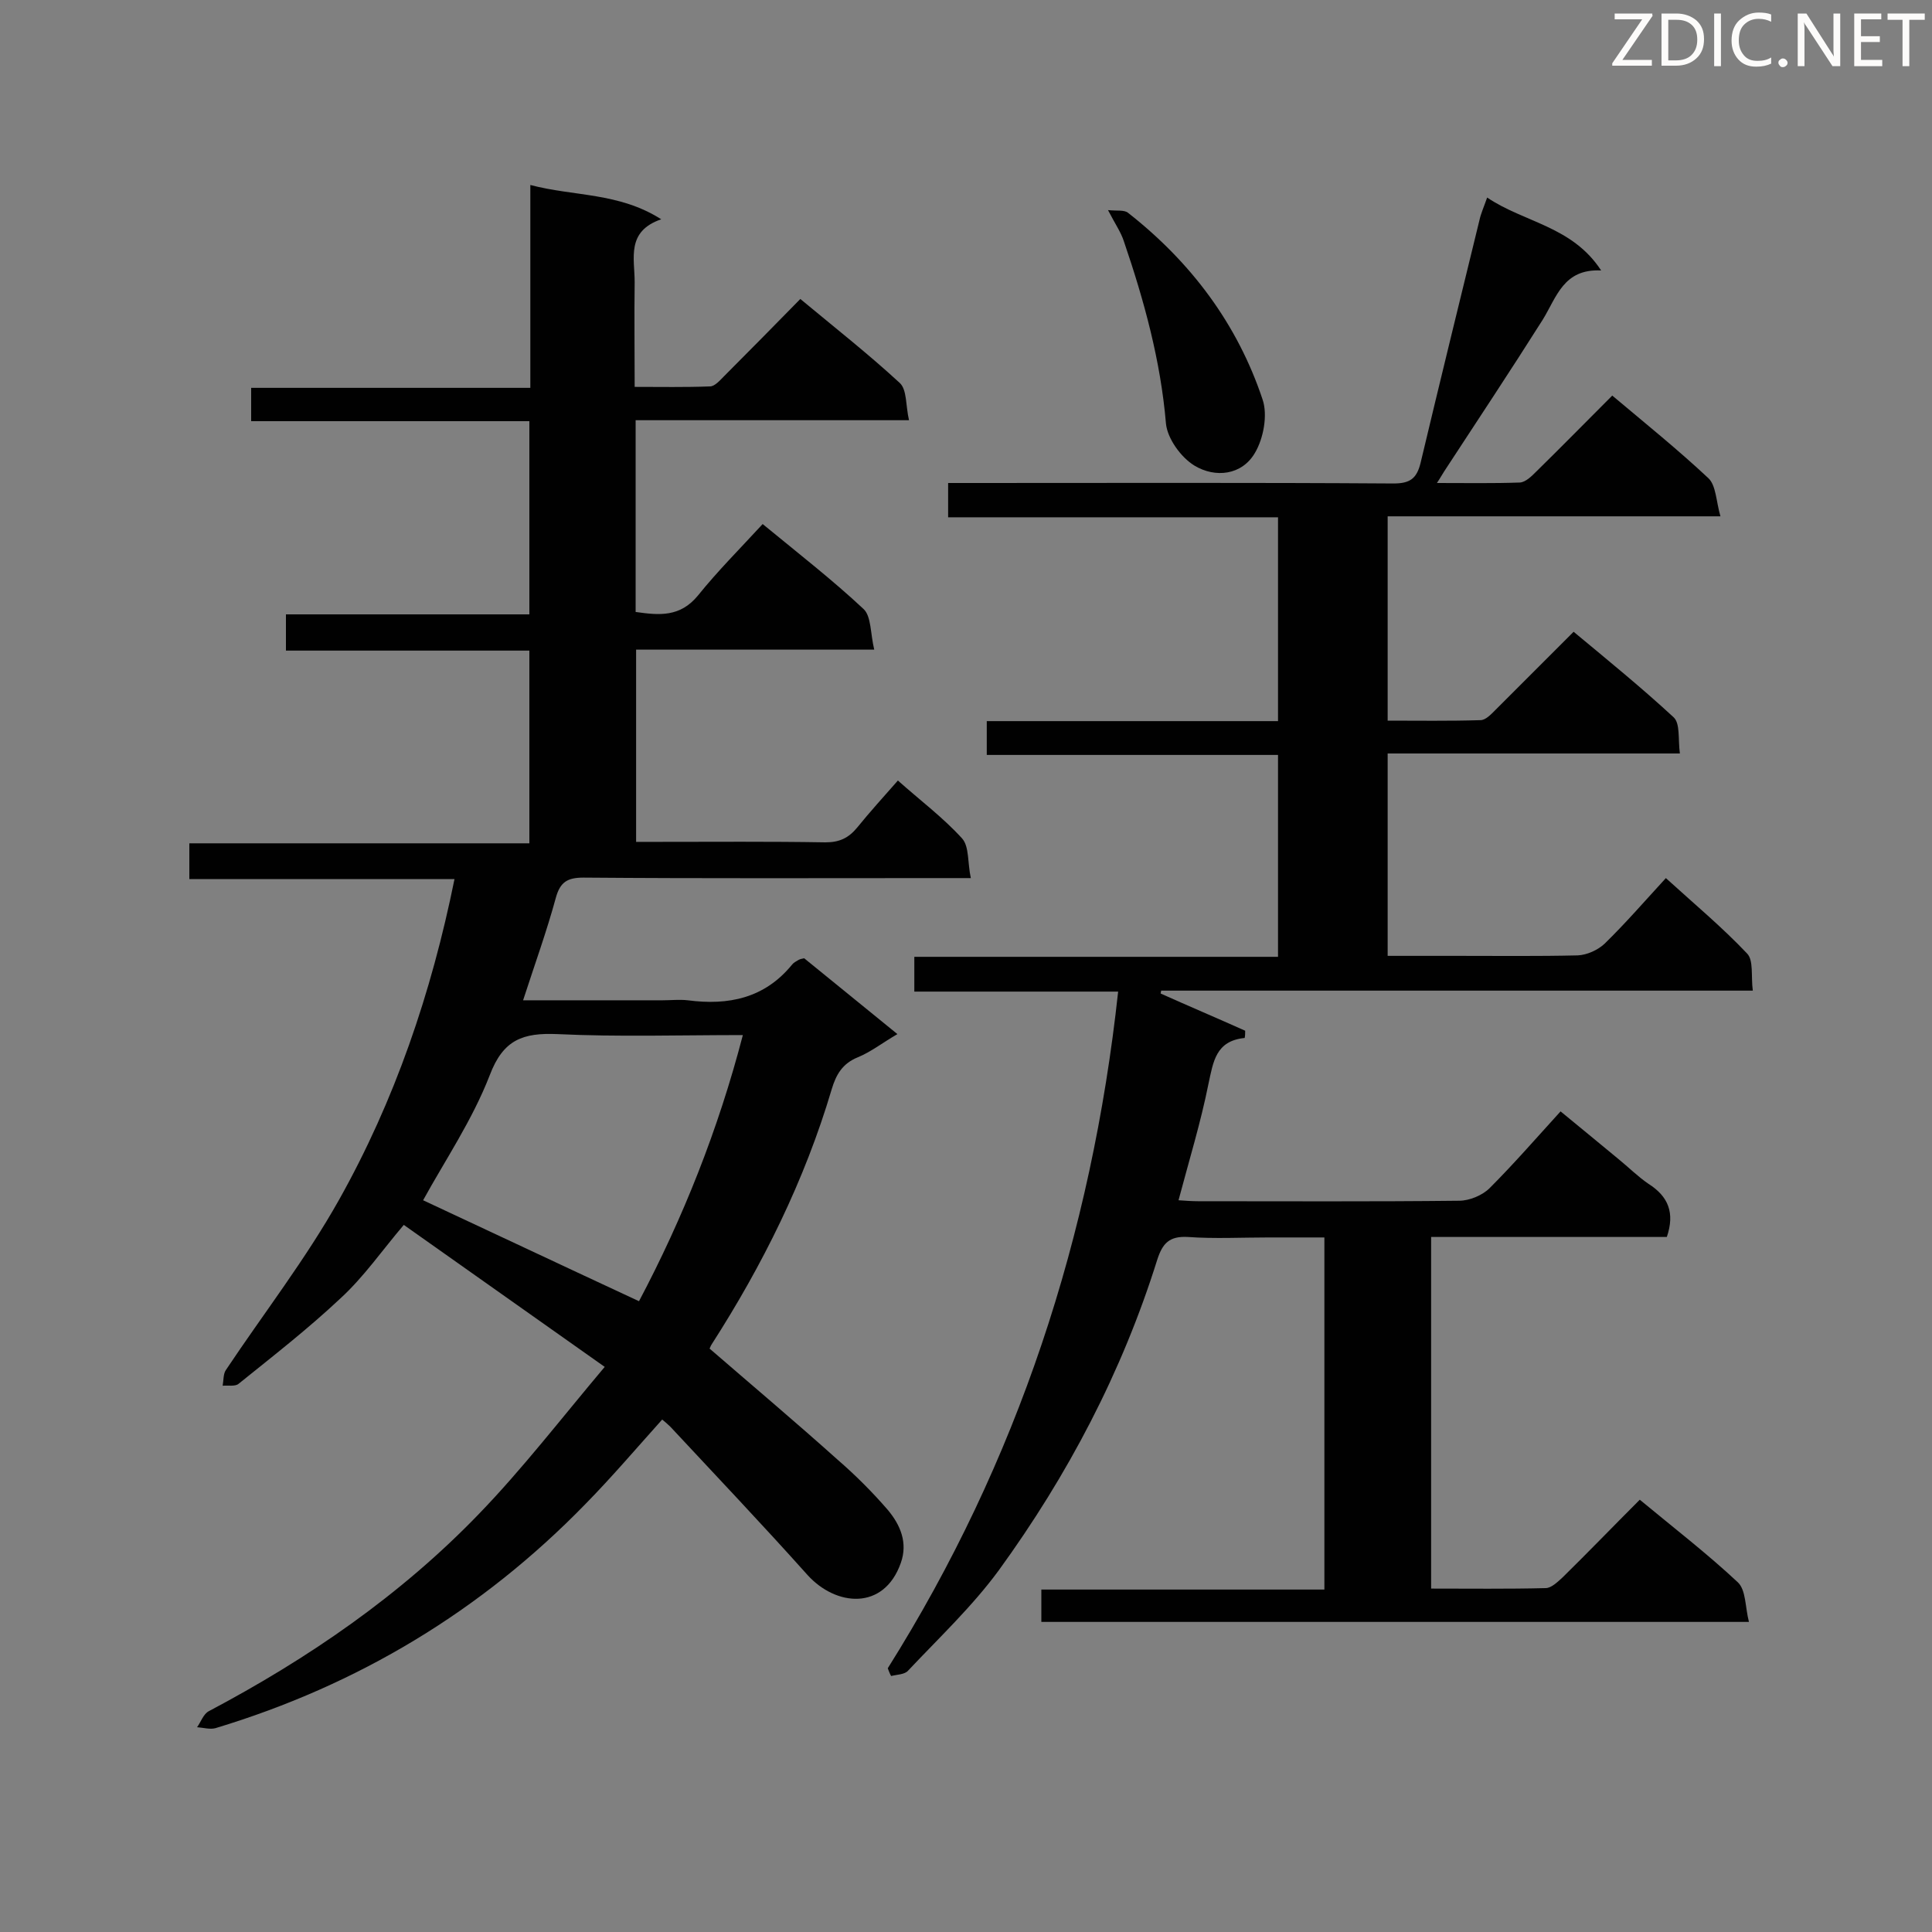 <svg enable-background="new 0 0 400 400" viewBox="0 0 400 400" xmlns="http://www.w3.org/2000/svg"><rect x="0" y="0" width="400" height="400" fill="#808080" stroke="none"/><path d="m125.2 283c-14.6-10.3-27.9-19.7-41.6-29.4-4.5 5.3-8.3 10.8-13.1 15.2-6.7 6.3-13.9 11.9-21.1 17.7-.7.6-2.2.3-3.3.4.2-1.1.1-2.5.7-3.3 7.8-11.7 16.5-22.9 23.4-35.2 11.5-20.5 19.1-42.7 23.9-66.4-18.6 0-36.6 0-54.9 0 0-2.7 0-4.8 0-7.4h70.4c0-13.5 0-26.5 0-39.9-16.8 0-33.5 0-50.4 0 0-2.6 0-4.8 0-7.5h50.4c0-13.5 0-26.5 0-40-19.2 0-38.3 0-57.6 0 0-2.4 0-4.4 0-6.9h57.8c0-14.1 0-27.5 0-42 9.1 2.4 18.3 1.5 27.1 7.1-7.3 2.5-5.5 8.1-5.5 13-.1 7 0 14.1 0 21.7 5.4 0 10.5.1 15.6-.1 1 0 2.1-1.3 3-2.2 5.2-5.2 10.3-10.4 15.7-15.9 7.1 5.9 14.1 11.4 20.6 17.4 1.5 1.4 1.2 4.7 1.9 7.7-19.3 0-37.8 0-56.6 0v39.7c4.9.7 9.2 1.1 12.9-3.4 4.1-5.1 8.8-9.8 13.4-14.8 7.8 6.4 14.6 11.7 20.9 17.6 1.6 1.5 1.4 5.1 2.2 8.4-17 0-33.1 0-49.3 0v39.8h4.6c11.5 0 23-.1 34.6.1 2.9 0 4.8-.9 6.6-3.1 2.6-3.2 5.4-6.3 8.4-9.7 4.6 4.1 9.4 7.7 13.3 12 1.5 1.7 1.1 5 1.8 8.2-2.5 0-4.2 0-5.9 0-24.8 0-49.5.1-74.3-.1-3.3 0-4.8.9-5.7 4.1-1.9 7-4.4 13.9-6.8 21.3h28.9c1.7 0 3.5-.2 5.2 0 8.4 1.1 15.9-.4 21.6-7.4.3-.4.9-.7 1.4-1 .2-.1.5-.2 1.1-.3 6.2 5 12.5 10.2 19.3 15.7-3.1 1.8-5.5 3.7-8.2 4.8-3.2 1.3-4.5 3.6-5.4 6.6-5.6 18.9-14.3 36.4-24.9 52.9-.2.3-.3.7-.4.8 8.9 7.7 17.8 15.2 26.5 23 3.7 3.2 7.2 6.7 10.4 10.4 2.6 3.1 4.2 6.8 2.7 11-3.5 9.9-13.4 9-19.3 2.5-9.3-10.4-18.9-20.5-28.4-30.7-.5-.5-1.1-1-1.7-1.5-5.3 5.9-10.4 11.9-15.9 17.5-21.5 22.1-47.1 37.5-76.6 46.4-1.1.3-2.5-.1-3.8-.2.8-1.1 1.3-2.7 2.4-3.3 20.6-10.9 39.7-24 55.9-40.8 9-9.3 17-19.7 26.1-30.5zm28.6-68.7c-13.1 0-25.8.4-38.4-.2-7.1-.3-11.2 1.1-14 8.5-3.6 9.3-9.3 17.7-13.8 25.9 14.6 6.8 29.4 13.8 44.7 20.9 9.1-17.2 16.4-35.5 21.5-55.1z" fill="#010101"/><path d="m183.8 345.4c26.9-42.8 42.2-89.5 47.7-140.1-14.1 0-28 0-42.2 0 0-2.6 0-4.6 0-7.2h75.3c0-14.1 0-27.7 0-41.8-20.1 0-40 0-60.3 0 0-2.5 0-4.5 0-7h60.3c0-14.2 0-27.9 0-42.2-22.8 0-45.4 0-68.3 0 0-2.5 0-4.4 0-7.1h4.9c29.1 0 58.2-.1 87.3.1 3.4 0 4.8-1 5.6-4.2 4-16.8 8.1-33.5 12.2-50.3.3-1.4.9-2.7 1.6-4.7 7.7 5.2 17.6 5.9 23.6 15.1-7.8-.4-9.2 5.5-12.1 10.2-6.7 10.6-13.6 21-20.4 31.4-.4.6-.7 1.2-1.5 2.4 6.1 0 11.6.1 17.2-.1 1.2-.1 2.4-1.3 3.4-2.3 5.2-5.1 10.4-10.4 15.7-15.7 6.9 5.8 13.6 11.2 19.9 17.1 1.6 1.5 1.6 4.8 2.5 7.9-23.5 0-46.1 0-68.9 0v42.3c6.3 0 12.7.1 19.2-.1 1.1 0 2.2-1.2 3.1-2.1 5.3-5.3 10.6-10.6 16.2-16.2 7.1 5.9 14.1 11.6 20.7 17.7 1.4 1.3.9 4.5 1.3 7.5-20.5 0-40.4 0-60.5 0v41.9h14.3c8.4 0 16.7.1 25.1-.1 1.9-.1 4.1-1.1 5.5-2.4 4.3-4.2 8.3-8.8 12.7-13.6 5.7 5.2 11.6 10.1 16.8 15.6 1.4 1.4.8 4.7 1.2 7.7-41.4 0-81.9 0-122.5 0 0 .2-.1.4-.1.6 5.8 2.6 11.7 5.1 17.5 7.7 0 .5 0 1-.1 1.5-6 .6-6.5 4.9-7.5 9.5-1.6 8-4 15.8-6.2 24.1 1.4.1 2.8.2 4.1.2 18 0 36 .1 54-.1 2.1 0 4.8-1.1 6.3-2.6 5-5 9.6-10.3 14.7-15.9 4.6 3.8 8.3 6.8 11.9 9.8 2.1 1.7 4.1 3.7 6.3 5.2 4.1 2.6 5.5 6 3.8 11-16 0-32.2 0-48.8 0v72.8c8 0 15.8.1 23.7-.1 1.2 0 2.5-1.3 3.5-2.2 5.3-5.2 10.5-10.6 16-16.1 7 5.8 14 11.2 20.3 17.1 1.7 1.6 1.5 5.1 2.3 8.2-49.4 0-97.9 0-146.5 0 0-2.1 0-4.1 0-6.7h58.6c0-24.5 0-48.3 0-72.9-3.9 0-7.7 0-11.5 0-5.6 0-11.3.3-16.8-.1-3.8-.2-5.2 1.3-6.3 4.7-7.3 23.3-18.5 44.6-32.8 64.3-5.5 7.5-12.4 14-18.8 20.8-.7.8-2.3.8-3.5 1.1-.3-.5-.5-1.1-.7-1.6z" fill="#010101"/><path d="m229.4 43.5c1.9.2 3.4-.1 4.2.6 13 10.2 22.6 23 27.8 38.6 1.1 3.2.2 8.1-1.6 11.1-2.7 4.6-8.2 5.2-12.5 2.6-2.8-1.7-5.6-5.6-5.9-8.7-1.1-13-4.5-25.4-8.7-37.7-.6-1.9-1.8-3.6-3.3-6.5z" fill="#010101"/><g fill="#fcfbfa"><path d="m342.2 3.2-6.3 9.2h6.1v1.2h-8.2v-.5l6.2-9.1h-5.7v-1.2h7.8v.4z"/><path d="m344 13.7v-10.9h3.1c1.6 0 3 .5 4.1 1.4 1.1 1 1.6 2.2 1.6 3.9s-.5 3-1.6 4-2.5 1.5-4.2 1.5h-3zm1.4-9.6v8.4h1.6c1.4 0 2.5-.4 3.2-1.1.8-.8 1.2-1.8 1.2-3.2s-.4-2.4-1.2-3.1-1.8-1-3.1-1z"/><path d="m356.3 2.8v10.9h-1.4v-10.9z"/><path d="m366.6 13.2c-.8.4-1.8.6-3 .6-1.6 0-2.8-.5-3.7-1.5s-1.4-2.3-1.4-3.9c0-1.7.5-3.2 1.6-4.2s2.4-1.6 4-1.6c1 0 1.9.1 2.6.4v1.5c-.8-.4-1.6-.6-2.6-.6-1.2 0-2.2.4-3 1.2s-1.1 1.9-1.1 3.3c0 1.3.4 2.3 1.1 3.1s1.6 1.1 2.8 1.1c1.1 0 2-.2 2.8-.7v1.3z"/><path d="m368.2 13c0-.3.1-.5.3-.6.2-.2.4-.3.6-.3.3 0 .5.1.7.3s.3.4.3.6-.1.5-.3.6c-.2.2-.4.3-.7.3s-.5-.1-.6-.3c-.2-.2-.3-.4-.3-.6z"/><path d="m381.1 13.7h-1.7l-5.5-8.4c-.2-.2-.3-.5-.4-.7 0 .2.1.8.1 1.5v7.6h-1.4v-10.9h1.8l5.3 8.3c.3.4.4.6.4.8 0-.3-.1-.8-.1-1.6v-7.5h1.4v10.9z"/><path d="m389.7 13.7h-5.8v-10.9h5.6v1.2h-4.2v3.5h3.9v1.2h-3.9v3.7h4.4z"/><path d="m398.4 4.1h-3.1v9.6h-1.4v-9.6h-3.1v-1.3h7.7v1.3z"/></g></svg>